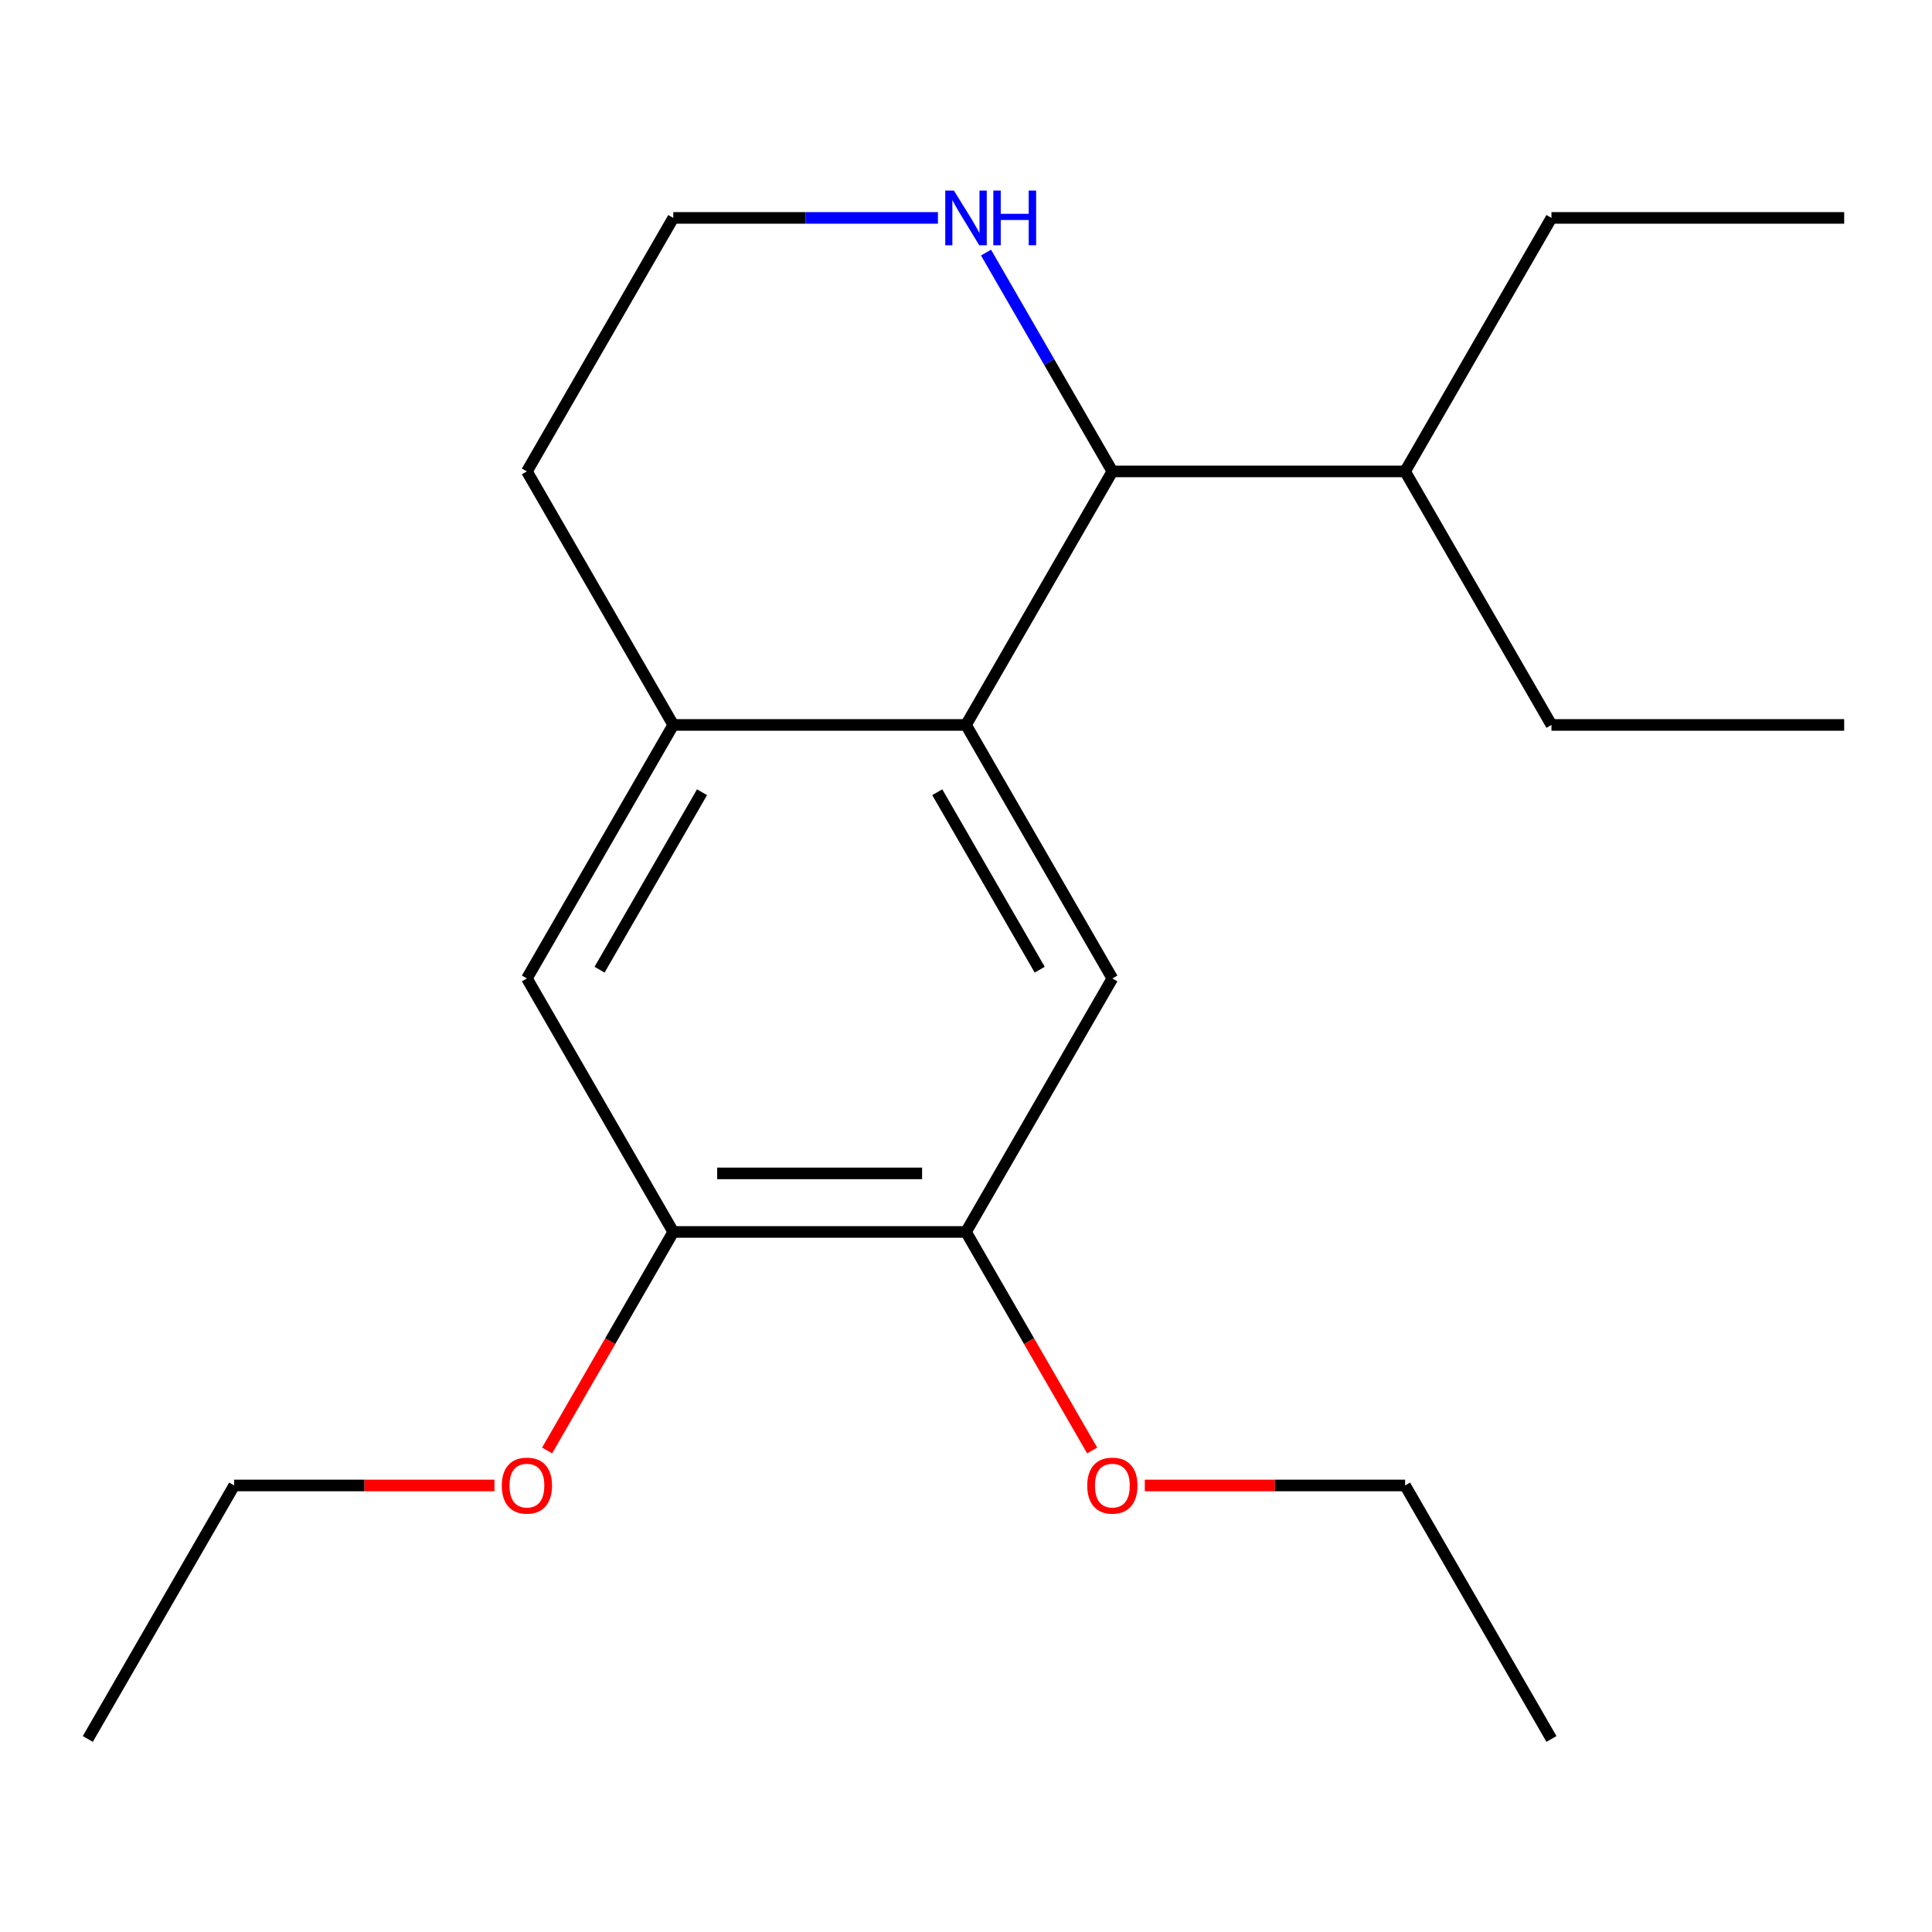 <?xml version='1.0' encoding='iso-8859-1'?>
<svg version='1.1' baseProfile='full'
              xmlns='http://www.w3.org/2000/svg'
                      xmlns:rdkit='http://www.rdkit.org/xml'
                      xmlns:xlink='http://www.w3.org/1999/xlink'
                  xml:space='preserve'
width='1000px' height='1000px' viewBox='0 0 1000 1000'>
<!-- END OF HEADER -->
<rect style='opacity:1.0;fill:#FFFFFF;stroke:none' width='1000' height='1000' x='0' y='0'> </rect>
<path class='bond-0' d='M 500,375.22 L 575.758,506.436' style='fill:none;fill-rule:evenodd;stroke:#000000;stroke-width:6px;stroke-linecap:butt;stroke-linejoin:miter;stroke-opacity:1' />
<path class='bond-0' d='M 485.12,410.054 L 538.151,501.905' style='fill:none;fill-rule:evenodd;stroke:#000000;stroke-width:6px;stroke-linecap:butt;stroke-linejoin:miter;stroke-opacity:1' />
<path class='bond-1' d='M 500,375.22 L 575.758,244.004' style='fill:none;fill-rule:evenodd;stroke:#000000;stroke-width:6px;stroke-linecap:butt;stroke-linejoin:miter;stroke-opacity:1' />
<path class='bond-2' d='M 500,375.22 L 348.485,375.22' style='fill:none;fill-rule:evenodd;stroke:#000000;stroke-width:6px;stroke-linecap:butt;stroke-linejoin:miter;stroke-opacity:1' />
<path class='bond-3' d='M 575.758,506.436 L 500,637.652' style='fill:none;fill-rule:evenodd;stroke:#000000;stroke-width:6px;stroke-linecap:butt;stroke-linejoin:miter;stroke-opacity:1' />
<path class='bond-6' d='M 575.758,244.004 L 543.06,187.37' style='fill:none;fill-rule:evenodd;stroke:#000000;stroke-width:6px;stroke-linecap:butt;stroke-linejoin:miter;stroke-opacity:1' />
<path class='bond-6' d='M 543.06,187.37 L 510.362,130.736' style='fill:none;fill-rule:evenodd;stroke:#0000FF;stroke-width:6px;stroke-linecap:butt;stroke-linejoin:miter;stroke-opacity:1' />
<path class='bond-7' d='M 575.758,244.004 L 727.273,244.004' style='fill:none;fill-rule:evenodd;stroke:#000000;stroke-width:6px;stroke-linecap:butt;stroke-linejoin:miter;stroke-opacity:1' />
<path class='bond-4' d='M 348.485,375.22 L 272.727,506.436' style='fill:none;fill-rule:evenodd;stroke:#000000;stroke-width:6px;stroke-linecap:butt;stroke-linejoin:miter;stroke-opacity:1' />
<path class='bond-4' d='M 363.364,410.054 L 310.334,501.905' style='fill:none;fill-rule:evenodd;stroke:#000000;stroke-width:6px;stroke-linecap:butt;stroke-linejoin:miter;stroke-opacity:1' />
<path class='bond-11' d='M 348.485,375.22 L 272.727,244.004' style='fill:none;fill-rule:evenodd;stroke:#000000;stroke-width:6px;stroke-linecap:butt;stroke-linejoin:miter;stroke-opacity:1' />
<path class='bond-9' d='M 500,637.652 L 532.651,694.206' style='fill:none;fill-rule:evenodd;stroke:#000000;stroke-width:6px;stroke-linecap:butt;stroke-linejoin:miter;stroke-opacity:1' />
<path class='bond-9' d='M 532.651,694.206 L 565.303,750.76' style='fill:none;fill-rule:evenodd;stroke:#FF0000;stroke-width:6px;stroke-linecap:butt;stroke-linejoin:miter;stroke-opacity:1' />
<path class='bond-21' d='M 500,637.652 L 348.485,637.652' style='fill:none;fill-rule:evenodd;stroke:#000000;stroke-width:6px;stroke-linecap:butt;stroke-linejoin:miter;stroke-opacity:1' />
<path class='bond-21' d='M 477.273,607.349 L 371.212,607.349' style='fill:none;fill-rule:evenodd;stroke:#000000;stroke-width:6px;stroke-linecap:butt;stroke-linejoin:miter;stroke-opacity:1' />
<path class='bond-5' d='M 272.727,506.436 L 348.485,637.652' style='fill:none;fill-rule:evenodd;stroke:#000000;stroke-width:6px;stroke-linecap:butt;stroke-linejoin:miter;stroke-opacity:1' />
<path class='bond-10' d='M 348.485,637.652 L 315.833,694.206' style='fill:none;fill-rule:evenodd;stroke:#000000;stroke-width:6px;stroke-linecap:butt;stroke-linejoin:miter;stroke-opacity:1' />
<path class='bond-10' d='M 315.833,694.206 L 283.182,750.76' style='fill:none;fill-rule:evenodd;stroke:#FF0000;stroke-width:6px;stroke-linecap:butt;stroke-linejoin:miter;stroke-opacity:1' />
<path class='bond-20' d='M 485.472,112.788 L 416.978,112.788' style='fill:none;fill-rule:evenodd;stroke:#0000FF;stroke-width:6px;stroke-linecap:butt;stroke-linejoin:miter;stroke-opacity:1' />
<path class='bond-20' d='M 416.978,112.788 L 348.485,112.788' style='fill:none;fill-rule:evenodd;stroke:#000000;stroke-width:6px;stroke-linecap:butt;stroke-linejoin:miter;stroke-opacity:1' />
<path class='bond-12' d='M 727.273,244.004 L 803.03,112.788' style='fill:none;fill-rule:evenodd;stroke:#000000;stroke-width:6px;stroke-linecap:butt;stroke-linejoin:miter;stroke-opacity:1' />
<path class='bond-13' d='M 727.273,244.004 L 803.03,375.22' style='fill:none;fill-rule:evenodd;stroke:#000000;stroke-width:6px;stroke-linecap:butt;stroke-linejoin:miter;stroke-opacity:1' />
<path class='bond-8' d='M 348.485,112.788 L 272.727,244.004' style='fill:none;fill-rule:evenodd;stroke:#000000;stroke-width:6px;stroke-linecap:butt;stroke-linejoin:miter;stroke-opacity:1' />
<path class='bond-14' d='M 592.545,768.868 L 659.909,768.868' style='fill:none;fill-rule:evenodd;stroke:#FF0000;stroke-width:6px;stroke-linecap:butt;stroke-linejoin:miter;stroke-opacity:1' />
<path class='bond-14' d='M 659.909,768.868 L 727.273,768.868' style='fill:none;fill-rule:evenodd;stroke:#000000;stroke-width:6px;stroke-linecap:butt;stroke-linejoin:miter;stroke-opacity:1' />
<path class='bond-15' d='M 255.939,768.868 L 188.576,768.868' style='fill:none;fill-rule:evenodd;stroke:#FF0000;stroke-width:6px;stroke-linecap:butt;stroke-linejoin:miter;stroke-opacity:1' />
<path class='bond-15' d='M 188.576,768.868 L 121.212,768.868' style='fill:none;fill-rule:evenodd;stroke:#000000;stroke-width:6px;stroke-linecap:butt;stroke-linejoin:miter;stroke-opacity:1' />
<path class='bond-17' d='M 803.03,112.788 L 954.545,112.788' style='fill:none;fill-rule:evenodd;stroke:#000000;stroke-width:6px;stroke-linecap:butt;stroke-linejoin:miter;stroke-opacity:1' />
<path class='bond-16' d='M 803.03,375.22 L 954.545,375.22' style='fill:none;fill-rule:evenodd;stroke:#000000;stroke-width:6px;stroke-linecap:butt;stroke-linejoin:miter;stroke-opacity:1' />
<path class='bond-18' d='M 727.273,768.868 L 803.03,900.084' style='fill:none;fill-rule:evenodd;stroke:#000000;stroke-width:6px;stroke-linecap:butt;stroke-linejoin:miter;stroke-opacity:1' />
<path class='bond-19' d='M 121.212,768.868 L 45.455,900.084' style='fill:none;fill-rule:evenodd;stroke:#000000;stroke-width:6px;stroke-linecap:butt;stroke-linejoin:miter;stroke-opacity:1' />
<path  class='atom-7' d='M 493.74 98.629
L 503.02 113.628
Q 503.94 115.108, 505.42 117.788
Q 506.9 120.468, 506.98 120.628
L 506.98 98.629
L 510.74 98.629
L 510.74 126.948
L 506.86 126.948
L 496.9 110.548
Q 495.74 108.628, 494.5 106.428
Q 493.3 104.228, 492.94 103.548
L 492.94 126.948
L 489.26 126.948
L 489.26 98.629
L 493.74 98.629
' fill='#0000FF'/>
<path  class='atom-7' d='M 514.14 98.629
L 517.98 98.629
L 517.98 110.668
L 532.46 110.668
L 532.46 98.629
L 536.3 98.629
L 536.3 126.948
L 532.46 126.948
L 532.46 113.868
L 517.98 113.868
L 517.98 126.948
L 514.14 126.948
L 514.14 98.629
' fill='#0000FF'/>
<path  class='atom-10' d='M 562.758 768.948
Q 562.758 762.148, 566.118 758.348
Q 569.478 754.548, 575.758 754.548
Q 582.038 754.548, 585.398 758.348
Q 588.758 762.148, 588.758 768.948
Q 588.758 775.828, 585.358 779.748
Q 581.958 783.628, 575.758 783.628
Q 569.518 783.628, 566.118 779.748
Q 562.758 775.868, 562.758 768.948
M 575.758 780.428
Q 580.078 780.428, 582.398 777.548
Q 584.758 774.628, 584.758 768.948
Q 584.758 763.388, 582.398 760.588
Q 580.078 757.748, 575.758 757.748
Q 571.438 757.748, 569.078 760.548
Q 566.758 763.348, 566.758 768.948
Q 566.758 774.668, 569.078 777.548
Q 571.438 780.428, 575.758 780.428
' fill='#FF0000'/>
<path  class='atom-11' d='M 259.727 768.948
Q 259.727 762.148, 263.087 758.348
Q 266.447 754.548, 272.727 754.548
Q 279.007 754.548, 282.367 758.348
Q 285.727 762.148, 285.727 768.948
Q 285.727 775.828, 282.327 779.748
Q 278.927 783.628, 272.727 783.628
Q 266.487 783.628, 263.087 779.748
Q 259.727 775.868, 259.727 768.948
M 272.727 780.428
Q 277.047 780.428, 279.367 777.548
Q 281.727 774.628, 281.727 768.948
Q 281.727 763.388, 279.367 760.588
Q 277.047 757.748, 272.727 757.748
Q 268.407 757.748, 266.047 760.548
Q 263.727 763.348, 263.727 768.948
Q 263.727 774.668, 266.047 777.548
Q 268.407 780.428, 272.727 780.428
' fill='#FF0000'/>
</svg>
